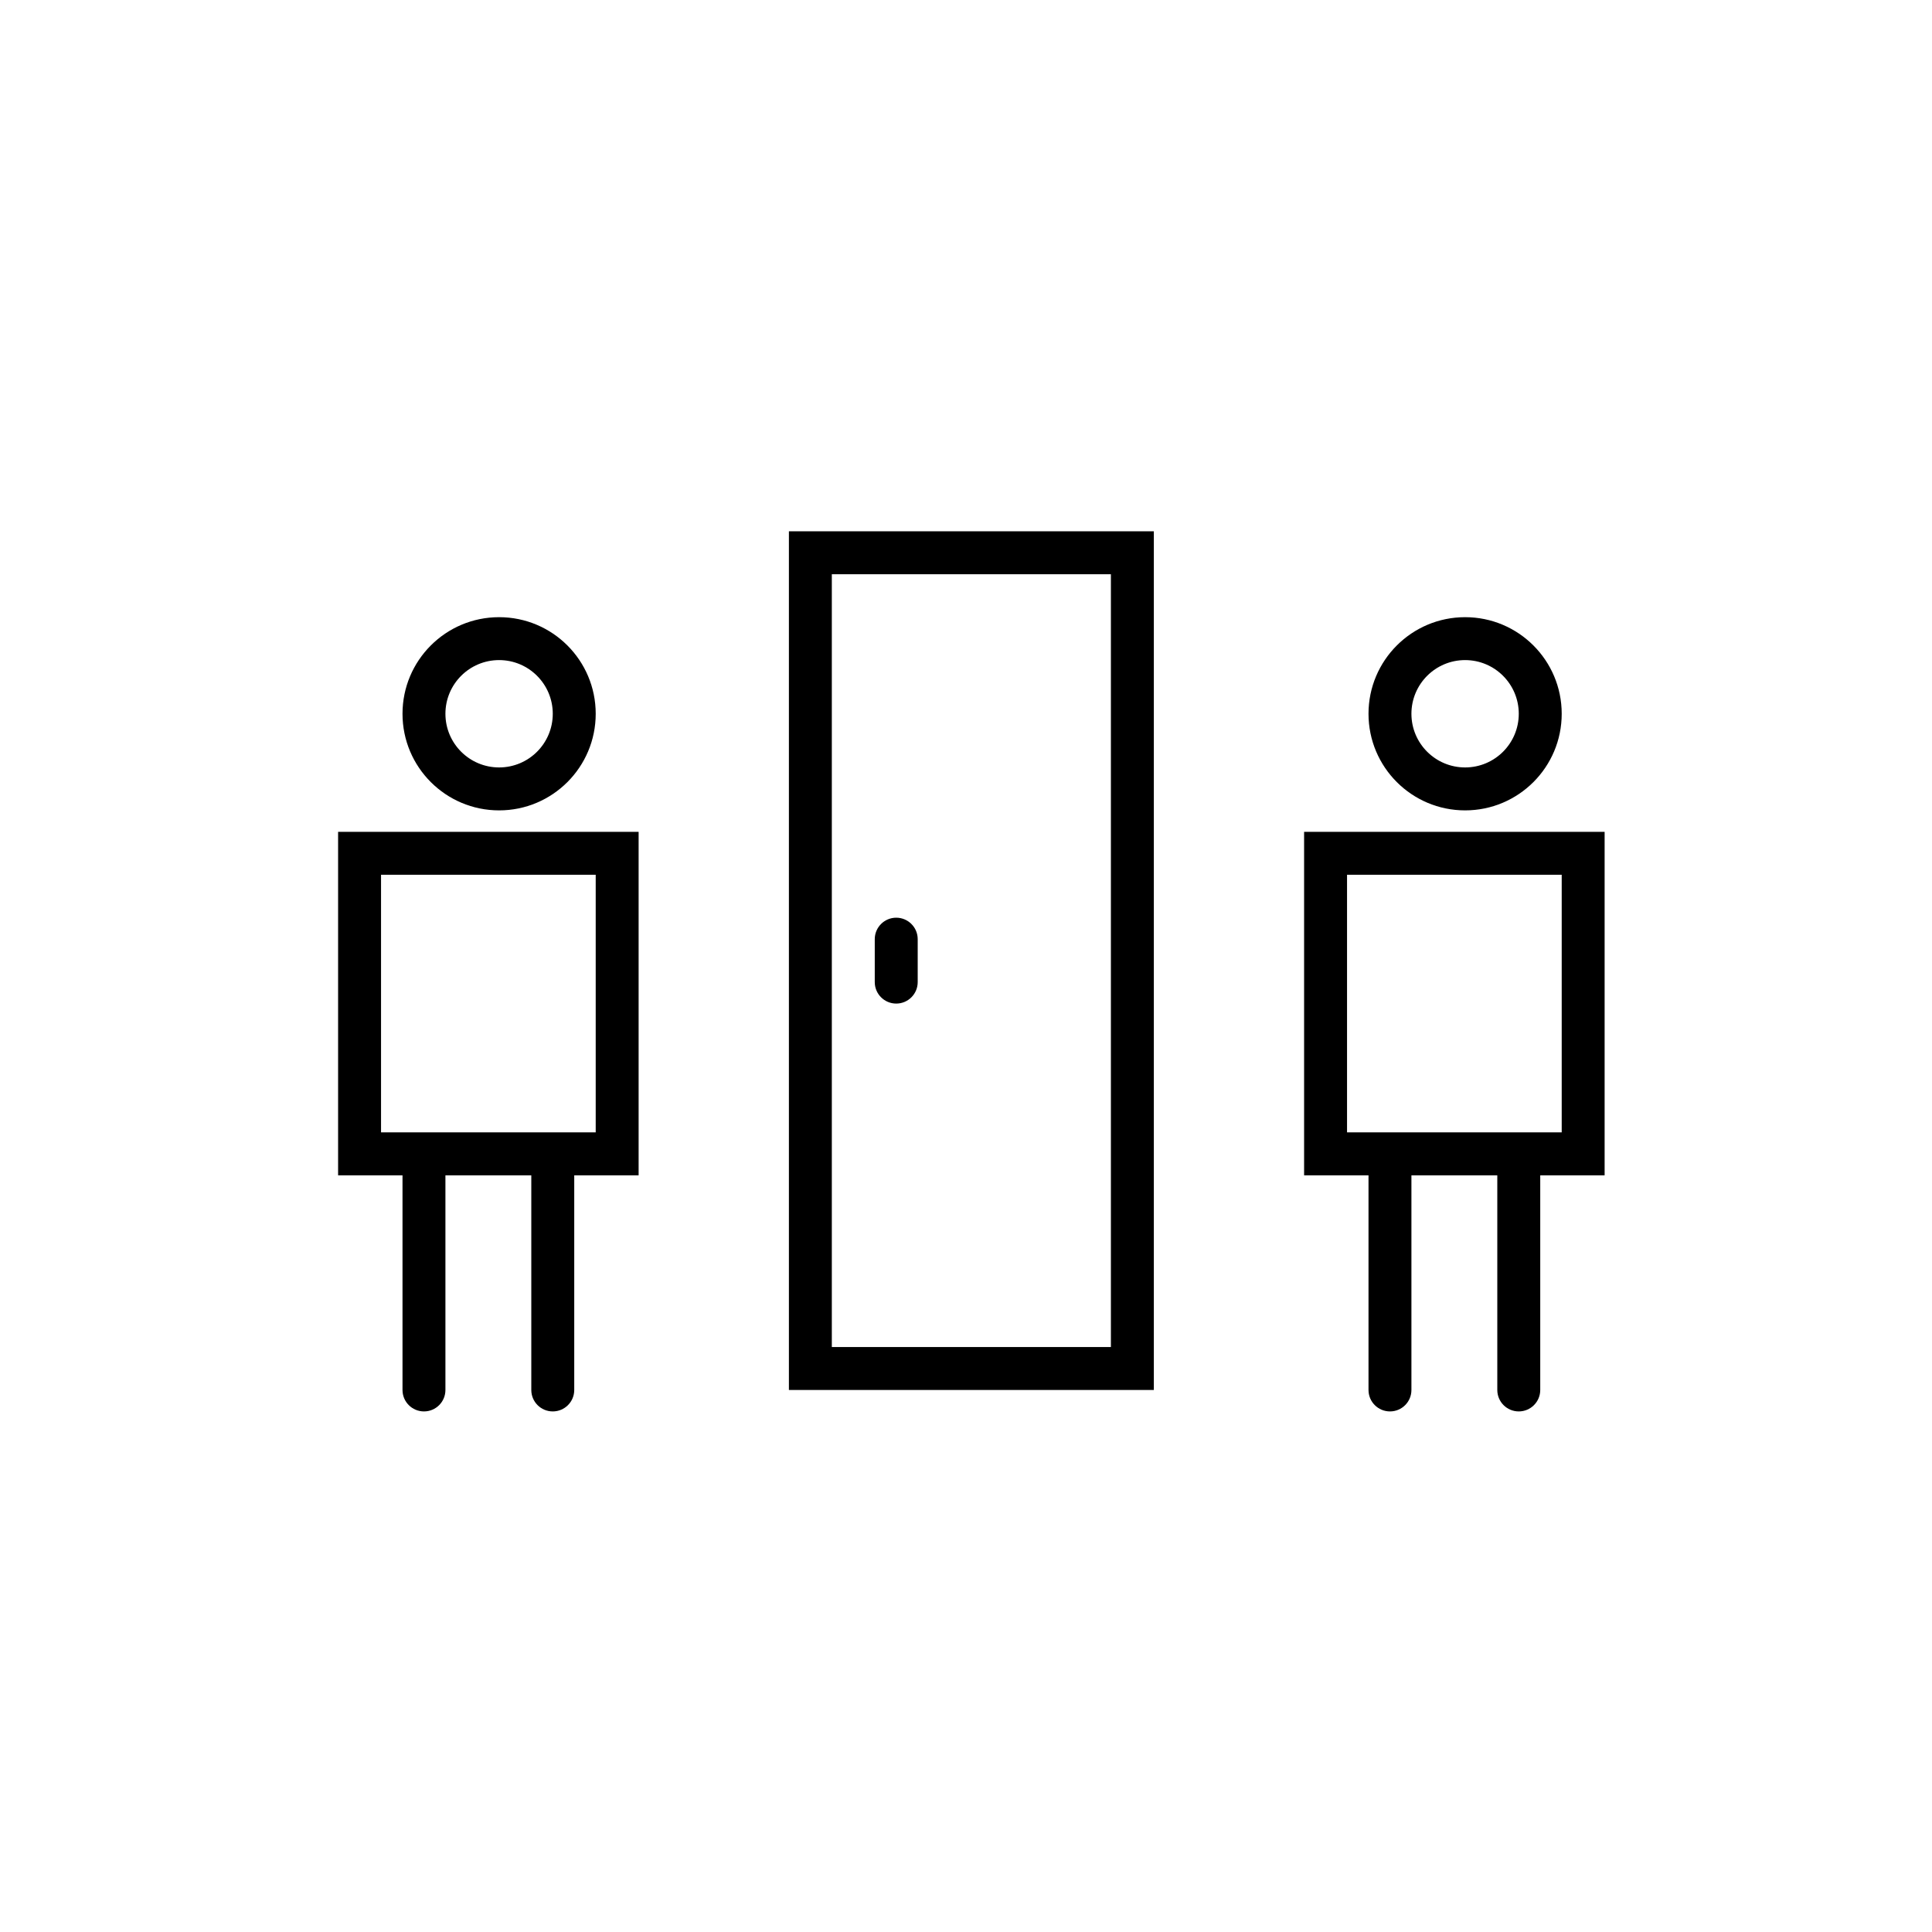 <?xml version="1.0" encoding="UTF-8"?> <svg xmlns="http://www.w3.org/2000/svg" width="80" height="80" viewBox="0 0 80 80" fill="none"> <path d="M37.111 38C37.602 38 38 38.398 38 38.889V40.667C38 41.158 37.602 41.556 37.111 41.556C36.62 41.556 36.222 41.158 36.222 40.667V38.889C36.222 38.398 36.62 38 37.111 38Z" fill="black"></path> <path fill-rule="evenodd" clip-rule="evenodd" d="M32.667 57.556V22H47.778V57.556H32.667ZM34.444 23.778H46V55.778H34.444V23.778Z" fill="black"></path> <path fill-rule="evenodd" clip-rule="evenodd" d="M16.667 29.556C16.667 27.346 18.457 25.556 20.667 25.556C22.876 25.556 24.667 27.346 24.667 29.556C24.667 31.765 22.876 33.556 20.667 33.556C18.457 33.556 16.667 31.765 16.667 29.556ZM20.667 31.778C19.439 31.778 18.444 30.783 18.444 29.556C18.444 28.328 19.439 27.333 20.667 27.333C21.894 27.333 22.889 28.328 22.889 29.556C22.889 30.783 21.894 31.778 20.667 31.778Z" fill="black"></path> <path fill-rule="evenodd" clip-rule="evenodd" d="M16.667 48.667H14V34.444H26.444V48.667H23.778V57.556C23.778 58.047 23.38 58.444 22.889 58.444C22.398 58.444 22 58.047 22 57.556V48.667H18.444V57.556C18.444 58.047 18.047 58.444 17.556 58.444C17.065 58.444 16.667 58.047 16.667 57.556V48.667ZM15.778 36.222H24.667V46.889H15.778V36.222Z" fill="black"></path> <path fill-rule="evenodd" clip-rule="evenodd" d="M57.556 58.444C58.047 58.444 58.444 58.047 58.444 57.556V48.667H62V57.556C62 58.047 62.398 58.444 62.889 58.444C63.38 58.444 63.778 58.047 63.778 57.556V48.667H66.444V34.444H54V48.667H56.667V57.556C56.667 58.047 57.065 58.444 57.556 58.444ZM55.778 46.889V36.222H64.667V46.889H55.778Z" fill="black"></path> <path fill-rule="evenodd" clip-rule="evenodd" d="M60.667 25.556C58.458 25.556 56.667 27.346 56.667 29.556C56.667 31.765 58.458 33.556 60.667 33.556C62.876 33.556 64.667 31.765 64.667 29.556C64.667 27.346 62.876 25.556 60.667 25.556ZM58.444 29.556C58.444 30.783 59.439 31.778 60.667 31.778C61.894 31.778 62.889 30.783 62.889 29.556C62.889 28.328 61.894 27.333 60.667 27.333C59.439 27.333 58.444 28.328 58.444 29.556Z" fill="black"></path> </svg> 